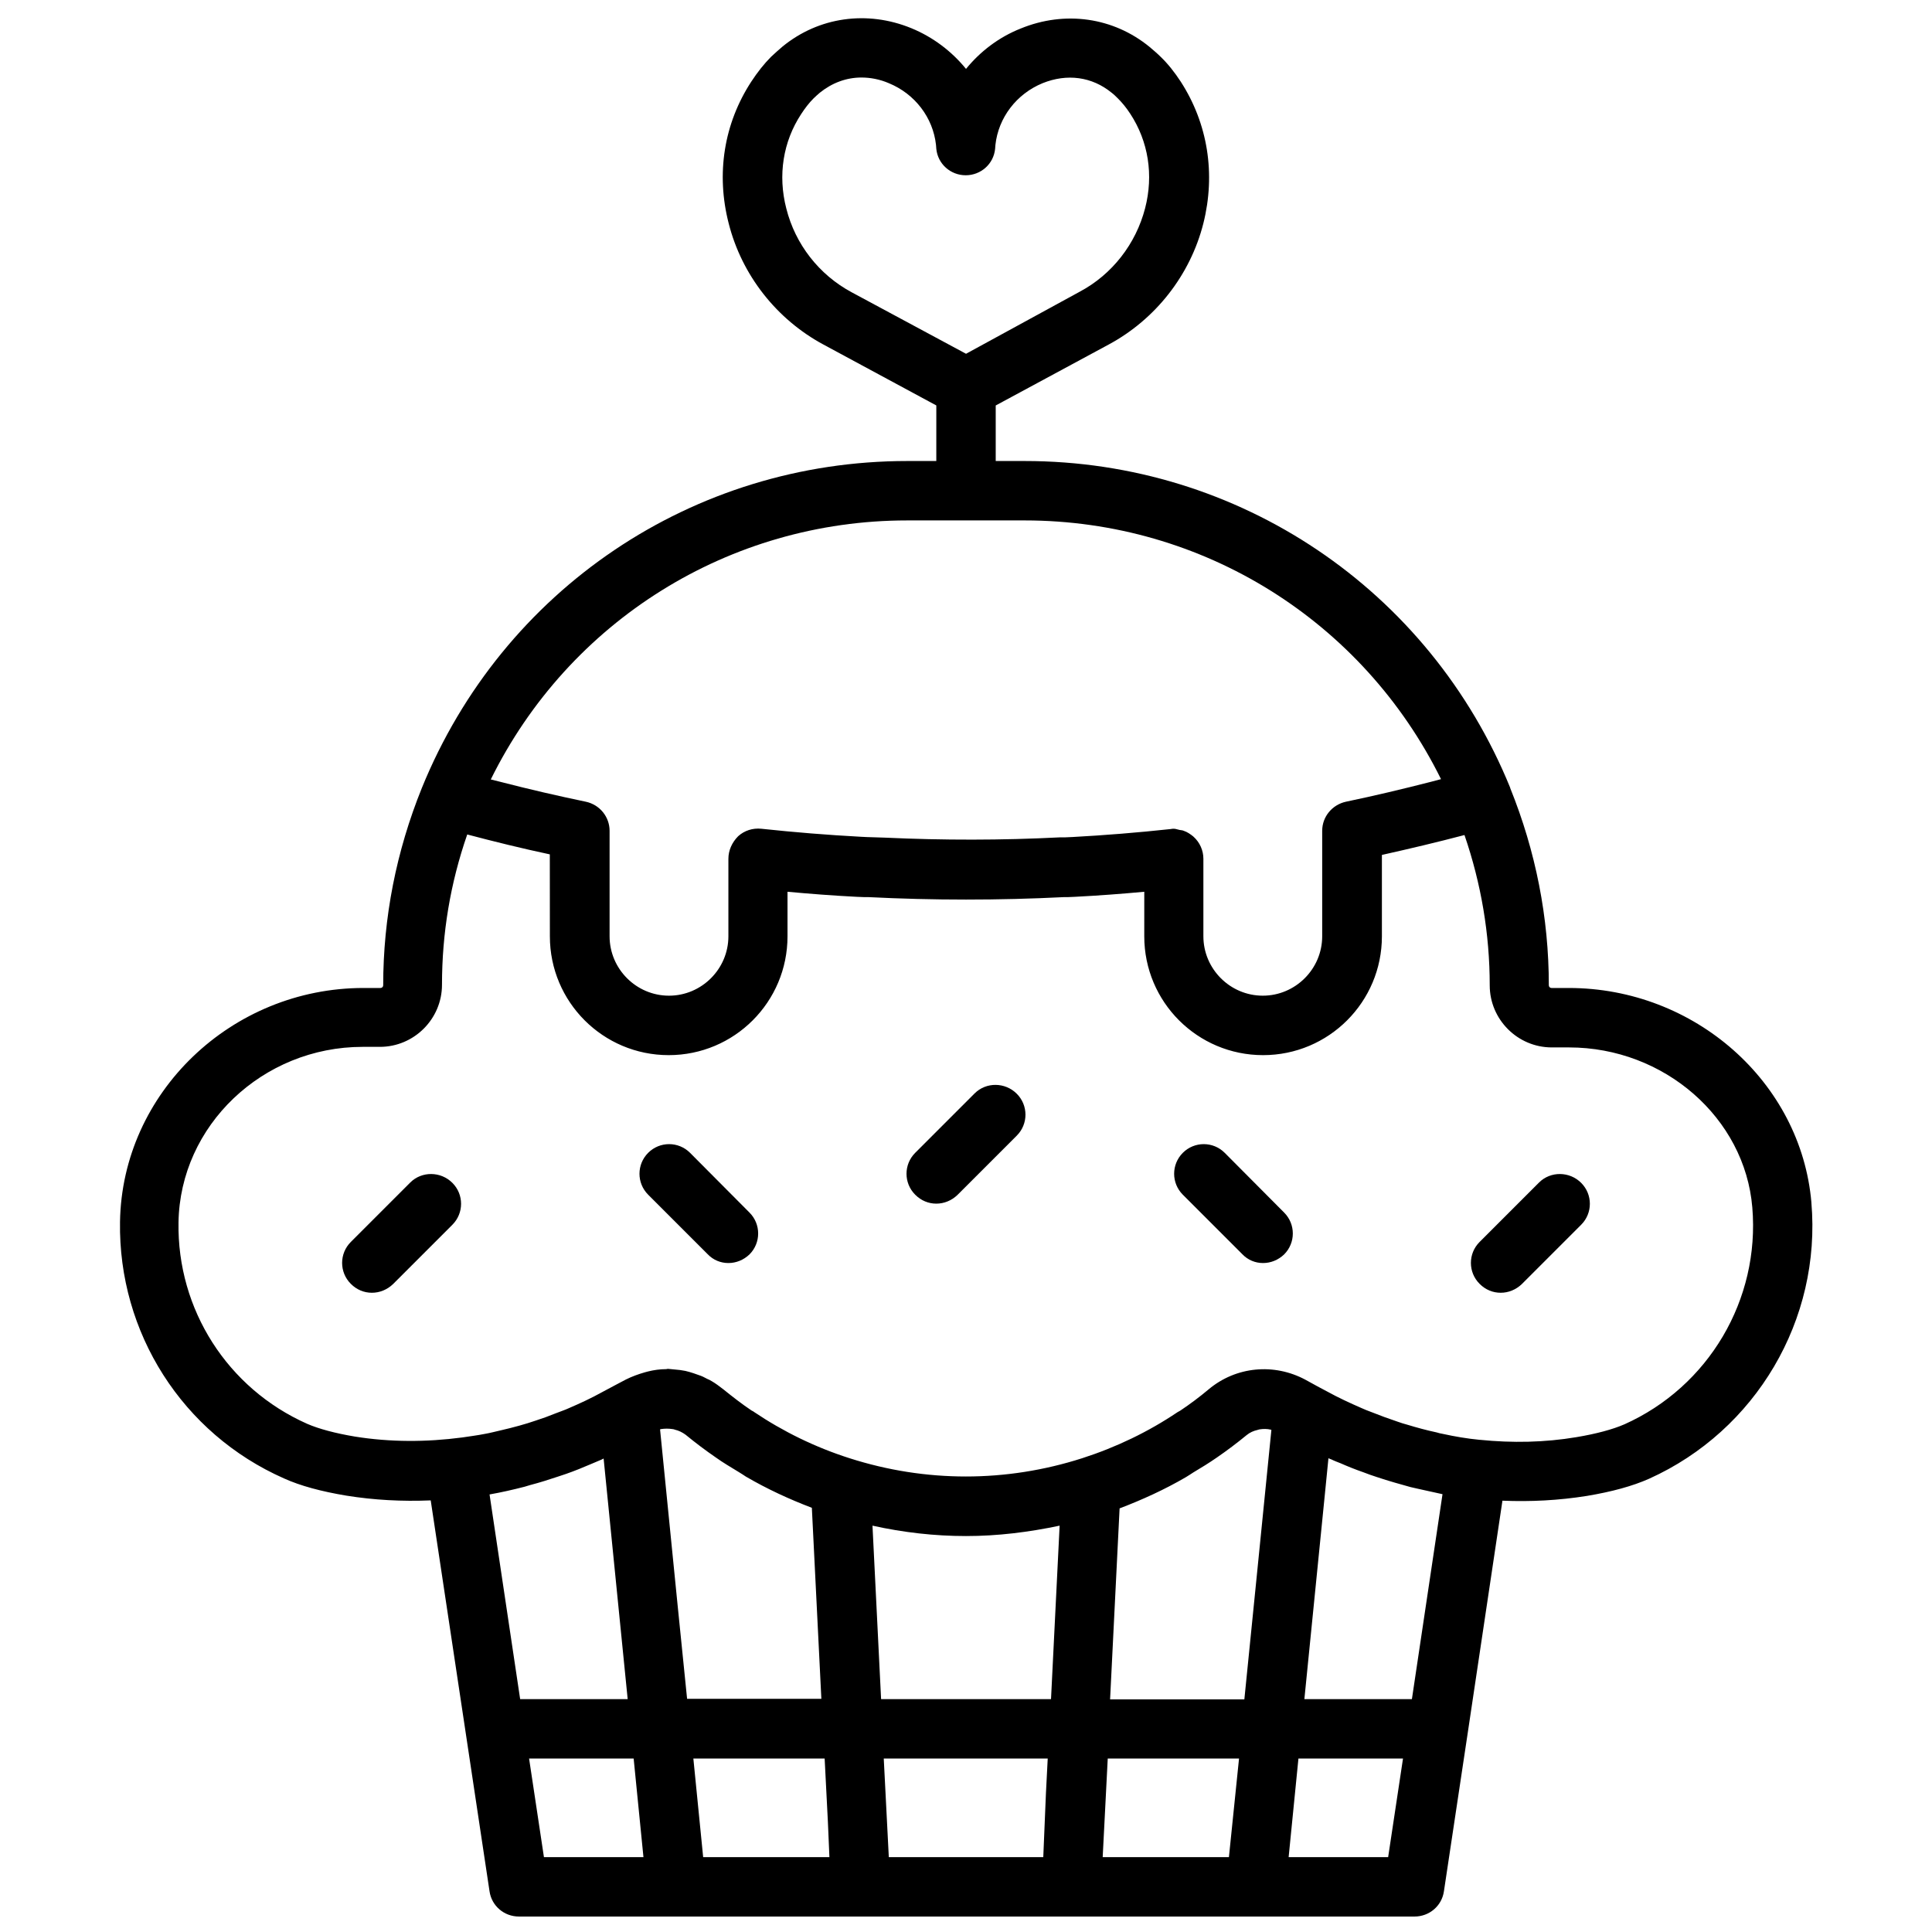 <?xml version="1.0" encoding="UTF-8"?>
<!-- Uploaded to: SVG Find, www.svgrepo.com, Generator: SVG Find Mixer Tools -->
<svg width="800px" height="800px" version="1.1" viewBox="144 144 512 512" xmlns="http://www.w3.org/2000/svg">
 <defs>
  <clipPath id="a">
   <path d="m175 148.09h450v503.81h-450z"/>
  </clipPath>
 </defs>
 <path d="m551.85 457.39-15.742 15.742c-3.07 3.07-3.07 8.031 0 11.098 1.57 1.578 3.539 2.363 5.586 2.363 2.047 0 4.016-0.789 5.59-2.281l15.742-15.742c3.07-3.07 3.07-8.031 0-11.098-3.07-3.074-8.105-3.152-11.176-0.082z"/>
 <path d="m468.56 449.51c-3.07-3.07-8.031-3.07-11.098 0-3.07 3.07-3.07 8.031 0 11.098l15.742 15.742c1.496 1.578 3.465 2.367 5.512 2.367s4.016-0.789 5.59-2.281c3.07-3.07 3.07-8.031 0-11.098z"/>
 <path d="m252.71 457.39-15.742 15.742c-3.07 3.07-3.07 8.031 0 11.098 1.57 1.578 3.539 2.363 5.586 2.363s4.016-0.789 5.59-2.281l15.742-15.742c3.07-3.07 3.07-8.031 0-11.098-3.07-3.074-8.109-3.152-11.176-0.082z"/>
 <path d="m326.87 449.51c-3.07-3.07-8.031-3.07-11.098 0-3.07 3.07-3.07 8.031 0 11.098l15.742 15.742c1.496 1.578 3.465 2.367 5.512 2.367 2.047 0 4.016-0.789 5.59-2.281 3.07-3.07 3.07-8.031 0-11.098z"/>
 <path d="m402.28 433.77-15.742 15.742c-3.07 3.07-3.07 8.031 0 11.098 1.574 1.578 3.539 2.367 5.586 2.367s4.016-0.789 5.59-2.281l15.742-15.742c3.07-3.07 3.07-8.031 0-11.098-3.066-3.078-8.105-3.156-11.176-0.086z"/>
 <g clip-path="url(#a)">
  <path d="m624.04 462.66c-2.754-31.883-30.938-56.836-64.312-56.836h-4.566c-0.395 0-0.707-0.316-0.707-0.707 0-17.949-3.465-35.504-10.234-52.27v-0.078c-21.41-52.586-71.949-86.594-128.63-86.594h-7.715v-14.719l29.914-16.137c12.438-6.691 21.648-18.422 25.113-32.117 3.305-13.145 1.18-26.449-5.984-37.551-1.652-2.519-3.387-4.723-5.273-6.535-0.945-0.945-1.969-1.812-2.992-2.676-9.605-7.871-22.434-9.684-34.164-4.879-5.746 2.277-10.707 6.055-14.484 10.699-3.777-4.644-8.738-8.422-14.484-10.785-11.73-4.801-24.562-2.992-34.164 4.879-1.023 0.867-1.969 1.73-2.992 2.676-1.891 1.891-3.621 4.094-5.273 6.613-7.242 11.098-9.367 24.402-5.984 37.551 3.465 13.699 12.676 25.426 25.113 32.117l29.914 16.137-0.004 14.727h-7.715c-56.758 0-107.22 34.008-128.63 86.672-6.769 16.766-10.234 34.32-10.234 52.27 0 0.395-0.316 0.707-0.707 0.707h-4.488c-35.031 0-64 27.789-64.551 61.953-0.473 29.363 16.531 56.129 43.453 68.016 4.328 1.969 9.918 3.465 16.531 4.566 7.32 1.18 14.801 1.574 22.355 1.258l9.289 61.715 6.297 41.879c0.551 3.856 3.856 6.691 7.793 6.691h237.34c3.938 0 7.242-2.832 7.793-6.691l6.297-41.879 9.211-61.637c7.477 0.316 14.957-0.078 22.355-1.258 6.613-1.102 12.121-2.598 16.531-4.566 28.266-12.754 45.66-42.117 42.984-73.211zm-271.66-263.4c-2.281-8.816-0.867-17.711 3.938-25.031 1.023-1.574 2.125-2.992 3.227-4.094 0.551-0.551 1.18-1.102 1.73-1.574 3.227-2.598 7.008-4.016 11.02-4.016 2.363 0 4.879 0.473 7.242 1.496 6.926 2.832 11.73 9.133 12.516 16.375l0.078 1.023c0.395 4.016 3.777 7.008 7.793 7.008 4.016 0 7.398-2.992 7.793-7.008l0.078-1.023c0.789-7.242 5.59-13.539 12.516-16.375 6.453-2.598 13.066-1.73 18.262 2.519 0.629 0.473 1.18 1.023 1.73 1.574 1.102 1.102 2.203 2.441 3.227 4.016 4.801 7.32 6.219 16.215 3.938 25.031-2.441 9.445-8.738 17.555-17.32 22.121l-30.137 16.453-30.309-16.297c-8.66-4.644-14.957-12.754-17.32-22.199zm32.039 82.656h31.094c47.312 0 89.664 26.688 110.37 68.566-0.867 0.234-1.812 0.473-2.676 0.707-7.398 1.891-14.957 3.699-22.516 5.273-3.621 0.789-6.297 3.938-6.297 7.715v27.945c0 8.66-7.086 15.742-15.742 15.742-8.66 0-15.742-7.086-15.742-15.742v-20.547c0-2.203-0.945-4.328-2.598-5.824 0 0-0.078 0-0.078-0.078-0.789-0.629-1.574-1.18-2.519-1.496-0.316-0.156-0.707-0.156-1.102-0.234-0.473-0.078-1.023-0.316-1.496-0.316-0.316 0-0.551 0-0.867 0.078-8.738 0.945-17.477 1.652-26.215 2.125h-0.078l-1.73 0.078h-1.34c-15.43 0.789-30.938 0.789-46.289 0.078-1.652-0.078-3.227-0.078-4.879-0.156l-1.574-0.078c-8.816-0.473-17.555-1.18-26.371-2.125-2.281-0.234-4.488 0.473-6.141 1.969-1.652 1.652-2.598 3.777-2.598 5.984v20.543c0 8.66-7.086 15.742-15.742 15.742-8.66 0-15.742-7.086-15.742-15.742v-27.945c0-3.699-2.598-6.926-6.297-7.715-7.559-1.574-15.035-3.305-22.355-5.195-0.945-0.234-1.891-0.473-2.832-0.707 20.695-41.957 63.125-68.645 110.36-68.645zm-99.816 255.61c2.441-0.629 4.879-1.418 7.242-2.203 0.707-0.234 1.418-0.473 2.125-0.707 2.281-0.789 4.566-1.73 6.769-2.676 0.707-0.316 1.34-0.551 2.047-0.867 0.395-0.156 0.789-0.316 1.18-0.551l6.375 63.762h-28.496l-8.109-54.238c3.148-0.551 6.219-1.258 9.289-2.047 0.477-0.16 1.027-0.316 1.578-0.473zm37.629-14.801c0.234 0 0.395 0.078 0.629 0.156 1.023 0.234 1.969 0.707 2.832 1.34 2.598 2.125 5.195 4.094 7.949 5.984 1.969 1.418 4.016 2.598 6.062 3.856 0.707 0.395 1.34 0.867 1.969 1.258 5.668 3.305 11.492 5.984 17.477 8.266l2.519 50.617h-35.582l-2.519-24.875-4.644-46.523c0.078 0 0.156-0.078 0.234-0.078 1.027-0.156 2.051-0.156 3.074 0zm138 11.492c2.125-1.258 4.172-2.519 6.219-3.938 2.754-1.891 5.352-3.856 7.949-5.984 0.867-0.707 1.812-1.102 2.832-1.34 0.156-0.078 0.395-0.078 0.551-0.156 1.023-0.156 2.047-0.156 2.992 0.078 0.078 0 0.156 0.078 0.156 0.078l-3.777 37.707-3.387 33.691h-35.582l2.519-50.617c5.984-2.281 11.887-4.961 17.555-8.266 0.793-0.465 1.344-0.859 1.973-1.254zm-39.754 101.95h-40.934l-0.867-16.926-0.473-9.211h43.453l-0.473 9.211zm-42.98-41.879-2.281-45.973c8.188 1.812 16.453 2.754 24.797 2.754s16.609-1.023 24.797-2.754l-2.281 45.973zm-89.348 41.879-3.938-26.137h27.711l2.598 26.137zm42.195 0-2.598-26.137h34.793l0.867 16.926 0.395 9.211zm106.35-9.211 0.867-16.926h34.793l-2.68 26.137h-33.453zm75.176 9.211h-26.371l2.598-26.137h27.711zm6.297-41.879h-28.496l5.434-54.316 0.945-9.523c0.234 0.078 0.473 0.234 0.789 0.316 0.789 0.395 1.652 0.707 2.441 1.023 1.969 0.867 3.938 1.652 5.984 2.363 1.18 0.473 2.363 0.867 3.543 1.258 1.574 0.551 3.227 1.023 4.801 1.496 1.418 0.395 2.832 0.789 4.172 1.18 1.258 0.316 2.519 0.551 3.856 0.867 1.574 0.316 3.07 0.707 4.644 1.023zm56.285-72.816c-3.07 1.34-7.477 2.519-12.676 3.387-8.422 1.418-17.004 1.574-25.586 0.707h-0.078c-3.305-0.316-6.535-0.867-9.762-1.574-0.551-0.078-1.102-0.234-1.652-0.395-2.598-0.551-5.195-1.258-7.793-2.047-0.867-0.234-1.652-0.473-2.519-0.789-2.363-0.789-4.723-1.652-7.086-2.598-0.867-0.316-1.652-0.629-2.519-1.023-3.07-1.34-6.141-2.754-9.133-4.41l-2.519-1.34-3.148-1.73c-8.344-4.488-18.422-3.543-25.664 2.519-2.441 2.047-4.961 3.938-7.559 5.668-0.234 0.156-0.473 0.234-0.707 0.395-7.715 5.195-16.215 9.289-25.27 12.203-20.152 6.453-41.484 6.453-61.637 0-9.133-2.914-17.633-7.086-25.348-12.281-0.156-0.156-0.395-0.234-0.551-0.316-2.598-1.73-5.117-3.699-7.559-5.668-1.023-0.789-2.047-1.574-3.148-2.203-0.395-0.234-0.707-0.395-1.102-0.551-0.707-0.395-1.496-0.789-2.281-1.023-0.473-0.156-0.867-0.316-1.34-0.473-0.707-0.234-1.496-0.473-2.203-0.629l-1.418-0.234c-0.789-0.078-1.574-0.156-2.363-0.234-0.316 0-0.551-0.078-0.867-0.078-0.156 0-0.234 0.078-0.395 0.078-1.652 0-3.305 0.234-4.879 0.629-0.316 0.078-0.551 0.156-0.867 0.234-1.652 0.473-3.387 1.102-4.961 1.891l-2.832 1.496-3.543 1.891c-2.832 1.574-5.746 2.914-8.66 4.172-1.18 0.551-2.441 0.945-3.621 1.418-1.73 0.707-3.465 1.34-5.195 1.891-1.418 0.473-2.832 0.945-4.328 1.34-1.652 0.473-3.305 0.867-4.961 1.258-1.418 0.316-2.832 0.707-4.25 0.945-1.969 0.395-3.938 0.629-5.984 0.945-9.523 1.258-19.129 1.258-28.418-0.234-5.195-0.867-9.605-2.047-12.676-3.387-21.098-9.367-34.48-30.309-34.086-53.371 0.395-25.664 22.277-46.523 48.805-46.523h4.566c9.055 0 16.453-7.398 16.453-16.453 0-13.617 2.203-26.922 6.691-39.832 7.164 1.891 14.484 3.699 21.883 5.273l0.016 21.719c0 17.398 14.09 31.488 31.488 31.488 17.398 0 31.488-14.09 31.488-31.488v-11.809c5.984 0.551 12.121 1.023 18.344 1.34l1.969 0.078h1.102c17.238 0.867 34.559 0.867 51.875 0h1.023l1.812-0.078c6.219-0.316 12.438-0.789 18.422-1.34l-0.004 11.809c0 17.398 14.09 31.488 31.488 31.488s31.488-14.09 31.488-31.488v-21.57c7.398-1.652 14.719-3.387 21.883-5.273 4.41 12.832 6.691 26.215 6.691 39.832 0 9.055 7.398 16.453 16.453 16.453h4.566c25.191 0 46.602 18.656 48.57 42.43 2.047 24.406-11.57 47.469-33.93 57.469z"/>
 </g>
</svg>